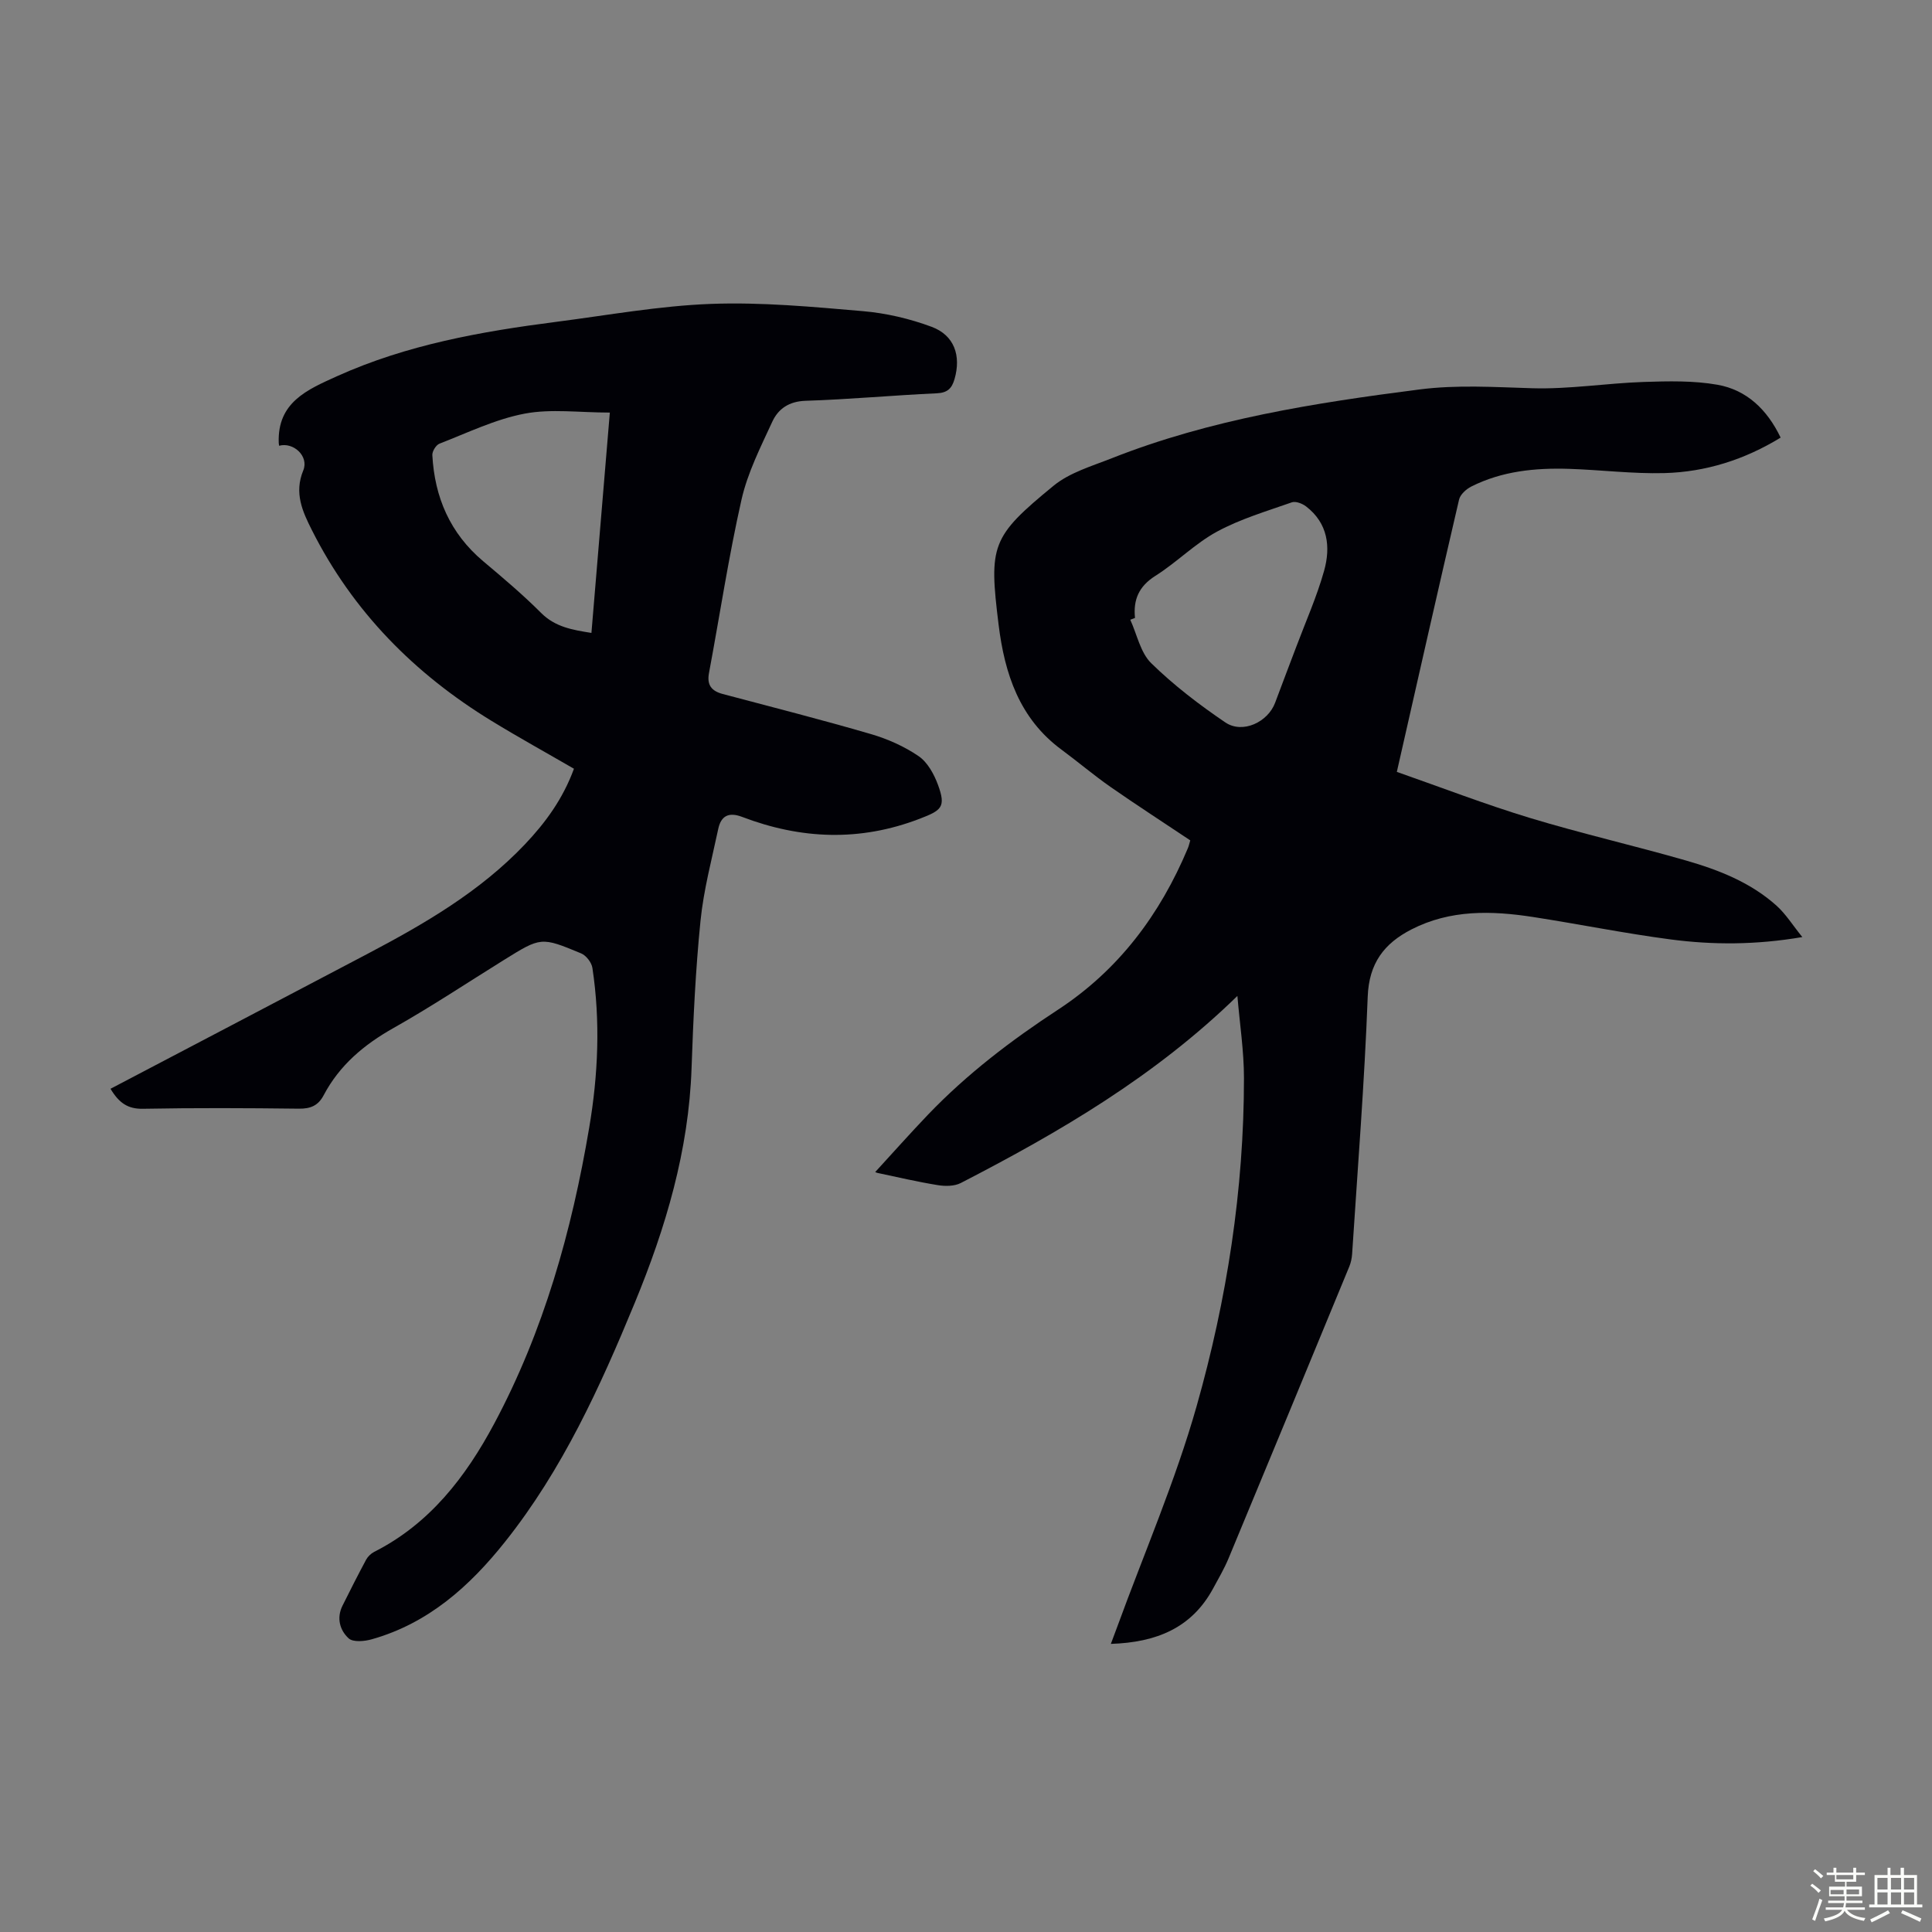 <svg enable-background="new 0 0 400 400" viewBox="0 0 400 400" xmlns="http://www.w3.org/2000/svg"><rect x="0" y="0" width="400" height="400" fill="#808080" stroke="none"/><path d="m374.8 390.4.4-.4c.7.5 1.3 1 1.8 1.4l-.5.5c-.5-.6-1.1-1.1-1.7-1.5zm1 7.3-.6-.3c.5-1.4 1.1-2.8 1.5-4.3.2.1.4.2.6.3-.5 1.3-1 2.8-1.5 4.3zm-.4-10.3.4-.4c.4.3 1 .8 1.7 1.4l-.5.5c-.4-.5-1-1-1.6-1.5zm2.5.3h1.7v-1h.6v1h3.5v-1h.6v1h1.8v.5h-1.8v1.4h-2v1h3.2v2h-3.2v.9h3.3v.5h-3.4c0 .3-.1.6-.1.9h4v.5h-3.7c.7.9 1.9 1.5 3.8 1.7-.1.2-.2.4-.3.6-2.1-.4-3.5-1.1-4-2.1-.4 1-1.8 1.7-4 2.2-.1-.2-.2-.4-.3-.6 2.1-.4 3.4-1 3.8-1.8h-3.4v-.5h3.6c.1-.3.1-.6.2-.9h-3.3v-.5h3.4c0-.3 0-.6 0-.9h-3.2v-2h3.3v-1h-2.1v-1.4h-1.7v-.5zm1.1 3.5v1h2.7c0-.3 0-.4 0-.4 0-.1 0-.2 0-.2 0-.1 0-.2 0-.3h-2.7zm1.2-3v.9h3.5v-.9zm4.7 3h-2.6v.6.4h2.6z" fill="#fbfcfa"/><path d="m393.6 386.7h.6v1.5h2.7v6.1h1.1v.6h-11v-.6h1.1v-6.1h2.7v-1.5h.6v1.5h2.1v-1.5zm-2.7 8.8.4.6c-1.2.6-2.5 1.3-3.8 1.9-.1-.2-.2-.4-.3-.6 1.2-.6 2.5-1.2 3.7-1.9zm-2.2-6.7v2.4h2.1v-2.4zm0 3v2.5h2.1v-2.5zm2.8-3v2.4h2.1v-2.4zm0 3v2.5h2.1v-2.5zm6 6.1c-1.4-.7-2.7-1.3-3.9-1.8l.3-.6c1.5.6 2.7 1.2 3.9 1.7zm-1.2-9.1h-2.1v2.4h2.1zm-2.1 3v2.5h2.1v-2.5z" fill="#fbfcfa"/><g fill="#010106"><path d="m256.19 206.2c-17.12 16.69-36.87 28.21-57.27 38.73-1.32.68-3.22.69-4.76.44-4.19-.68-8.33-1.65-12.49-2.53-.31-.07-.6-.27-.45-.2 3.6-3.92 7.2-7.98 10.95-11.9 8.02-8.36 17.16-15.34 26.84-21.67 12.59-8.23 21.17-19.73 26.93-33.47.21-.5.32-1.04.49-1.61-5.56-3.72-11.09-7.29-16.49-11.05-3.48-2.43-6.73-5.19-10.15-7.72-8.73-6.43-11.79-15.73-13.04-25.88-2.03-16.48-1.55-18.17 11.39-28.78 3.33-2.73 7.91-4.05 12.05-5.69 20.46-8.08 41.98-11.45 63.64-14.23 7.83-1.01 15.56-.49 23.38-.26 7.67.23 15.37-1.04 23.07-1.3 5.1-.17 10.32-.3 15.31.58 6.03 1.07 10.28 5.12 13.07 10.94-7.43 4.55-15.48 7.12-24.07 7.35-6.57.17-13.16-.67-19.75-.88-6.99-.22-13.88.46-20.24 3.67-1.05.53-2.28 1.65-2.52 2.71-4.31 18.48-8.48 37-12.88 56.36 9.23 3.23 18.28 6.72 27.53 9.53 10.69 3.24 21.6 5.73 32.34 8.82 6.78 1.95 13.39 4.54 18.75 9.36 1.92 1.73 3.33 4.02 5.33 6.49-9.64 1.64-18.49 1.64-27.25.49-9.52-1.25-18.96-3.17-28.46-4.64-8.61-1.33-17.17-1.57-25.24 2.58-5.65 2.91-8.77 7-9.03 13.92-.67 17.77-2.08 35.52-3.23 53.28-.06.87-.25 1.78-.58 2.58-8.31 20.14-16.62 40.28-24.99 60.4-.9 2.16-2.09 4.2-3.21 6.26-4.43 8.17-11.71 11.16-21.17 11.47.53-1.41.94-2.48 1.33-3.56 5.55-15.21 12.04-30.16 16.44-45.7 6.26-22.09 9.79-44.79 9.79-67.87 0-5.6-.87-11.21-1.36-17.02zm-21.2-78.26c-.33.12-.66.25-.98.37 1.4 3.05 2.1 6.81 4.34 9 4.66 4.56 9.93 8.59 15.34 12.26 3.57 2.42 8.83-.06 10.32-4.1 1.43-3.88 2.93-7.72 4.38-11.59 1.96-5.22 4.25-10.35 5.75-15.7 1.39-4.95.8-9.85-3.73-13.33-.77-.59-2.14-1.13-2.94-.85-5.23 1.84-10.65 3.44-15.49 6.06-4.57 2.48-8.35 6.38-12.78 9.17-3.41 2.16-4.6 4.92-4.21 8.71z"/><path d="m22.88 225.42c17.93-9.41 35.56-18.64 53.16-27.91 11.81-6.22 23.32-12.89 32.63-22.69 4.26-4.49 7.87-9.41 10.16-15.66-5.69-3.3-11.44-6.47-17.03-9.89-15.99-9.77-28.74-22.66-37.22-39.5-1.93-3.83-3.73-7.69-1.79-12.38 1.21-2.94-2.05-5.92-5-5.1-.03-.2-.07-.4-.08-.6-.31-8.39 5.89-11.01 12.09-13.81 14.46-6.52 29.84-9.25 45.4-11.25 10.65-1.37 21.29-3.31 31.98-3.71 10.46-.39 21 .6 31.46 1.5 4.82.41 9.72 1.56 14.26 3.25 4.71 1.76 6.11 6 4.73 10.8-.56 1.95-1.46 2.86-3.7 2.96-9.05.41-18.08 1.26-27.14 1.55-3.45.11-5.67 1.67-6.9 4.34-2.42 5.25-5.11 10.55-6.37 16.13-2.68 11.86-4.49 23.92-6.73 35.88-.47 2.49.51 3.73 2.83 4.35 10.24 2.72 20.51 5.33 30.68 8.3 3.47 1.01 6.93 2.55 9.9 4.58 1.85 1.27 3.2 3.75 4.01 5.96 1.69 4.61.7 5.26-3.79 6.99-12.4 4.77-24.6 4.26-36.8-.39-2.82-1.07-4.36-.14-4.92 2.52-1.34 6.32-3.03 12.63-3.67 19.03-1.02 10.12-1.5 20.31-1.85 30.48-.58 17.04-5.35 33.05-11.77 48.62-7.17 17.39-14.96 34.49-26.78 49.36-7.36 9.27-15.95 16.97-27.67 20.27-1.51.43-3.87.64-4.78-.2-1.82-1.67-2.54-4.21-1.27-6.76 1.59-3.2 3.21-6.39 4.9-9.54.35-.64.99-1.25 1.64-1.59 11.51-5.82 18.97-15.53 24.85-26.52 10.28-19.22 16.08-39.95 19.69-61.33 1.86-10.97 2.33-22.03.66-33.07-.17-1.12-1.29-2.57-2.33-3-8.31-3.46-8.33-3.39-16 1.37-7.6 4.72-15.06 9.69-22.85 14.08-6.11 3.44-11.18 7.7-14.46 13.92-1.13 2.15-2.72 2.81-5.14 2.78-10.75-.13-21.5-.18-32.24.02-3.17.07-4.99-1.21-6.75-4.14zm103.38-140c-6.32 0-12.16-.82-17.64.22-6.06 1.15-11.81 3.96-17.64 6.22-.71.28-1.51 1.58-1.47 2.36.47 8.74 3.68 16.2 10.51 21.96 4.1 3.45 8.22 6.92 12 10.71 2.94 2.94 6.49 3.52 10.43 4.15 1.28-15.3 2.54-30.39 3.81-45.62z"/></g></svg>